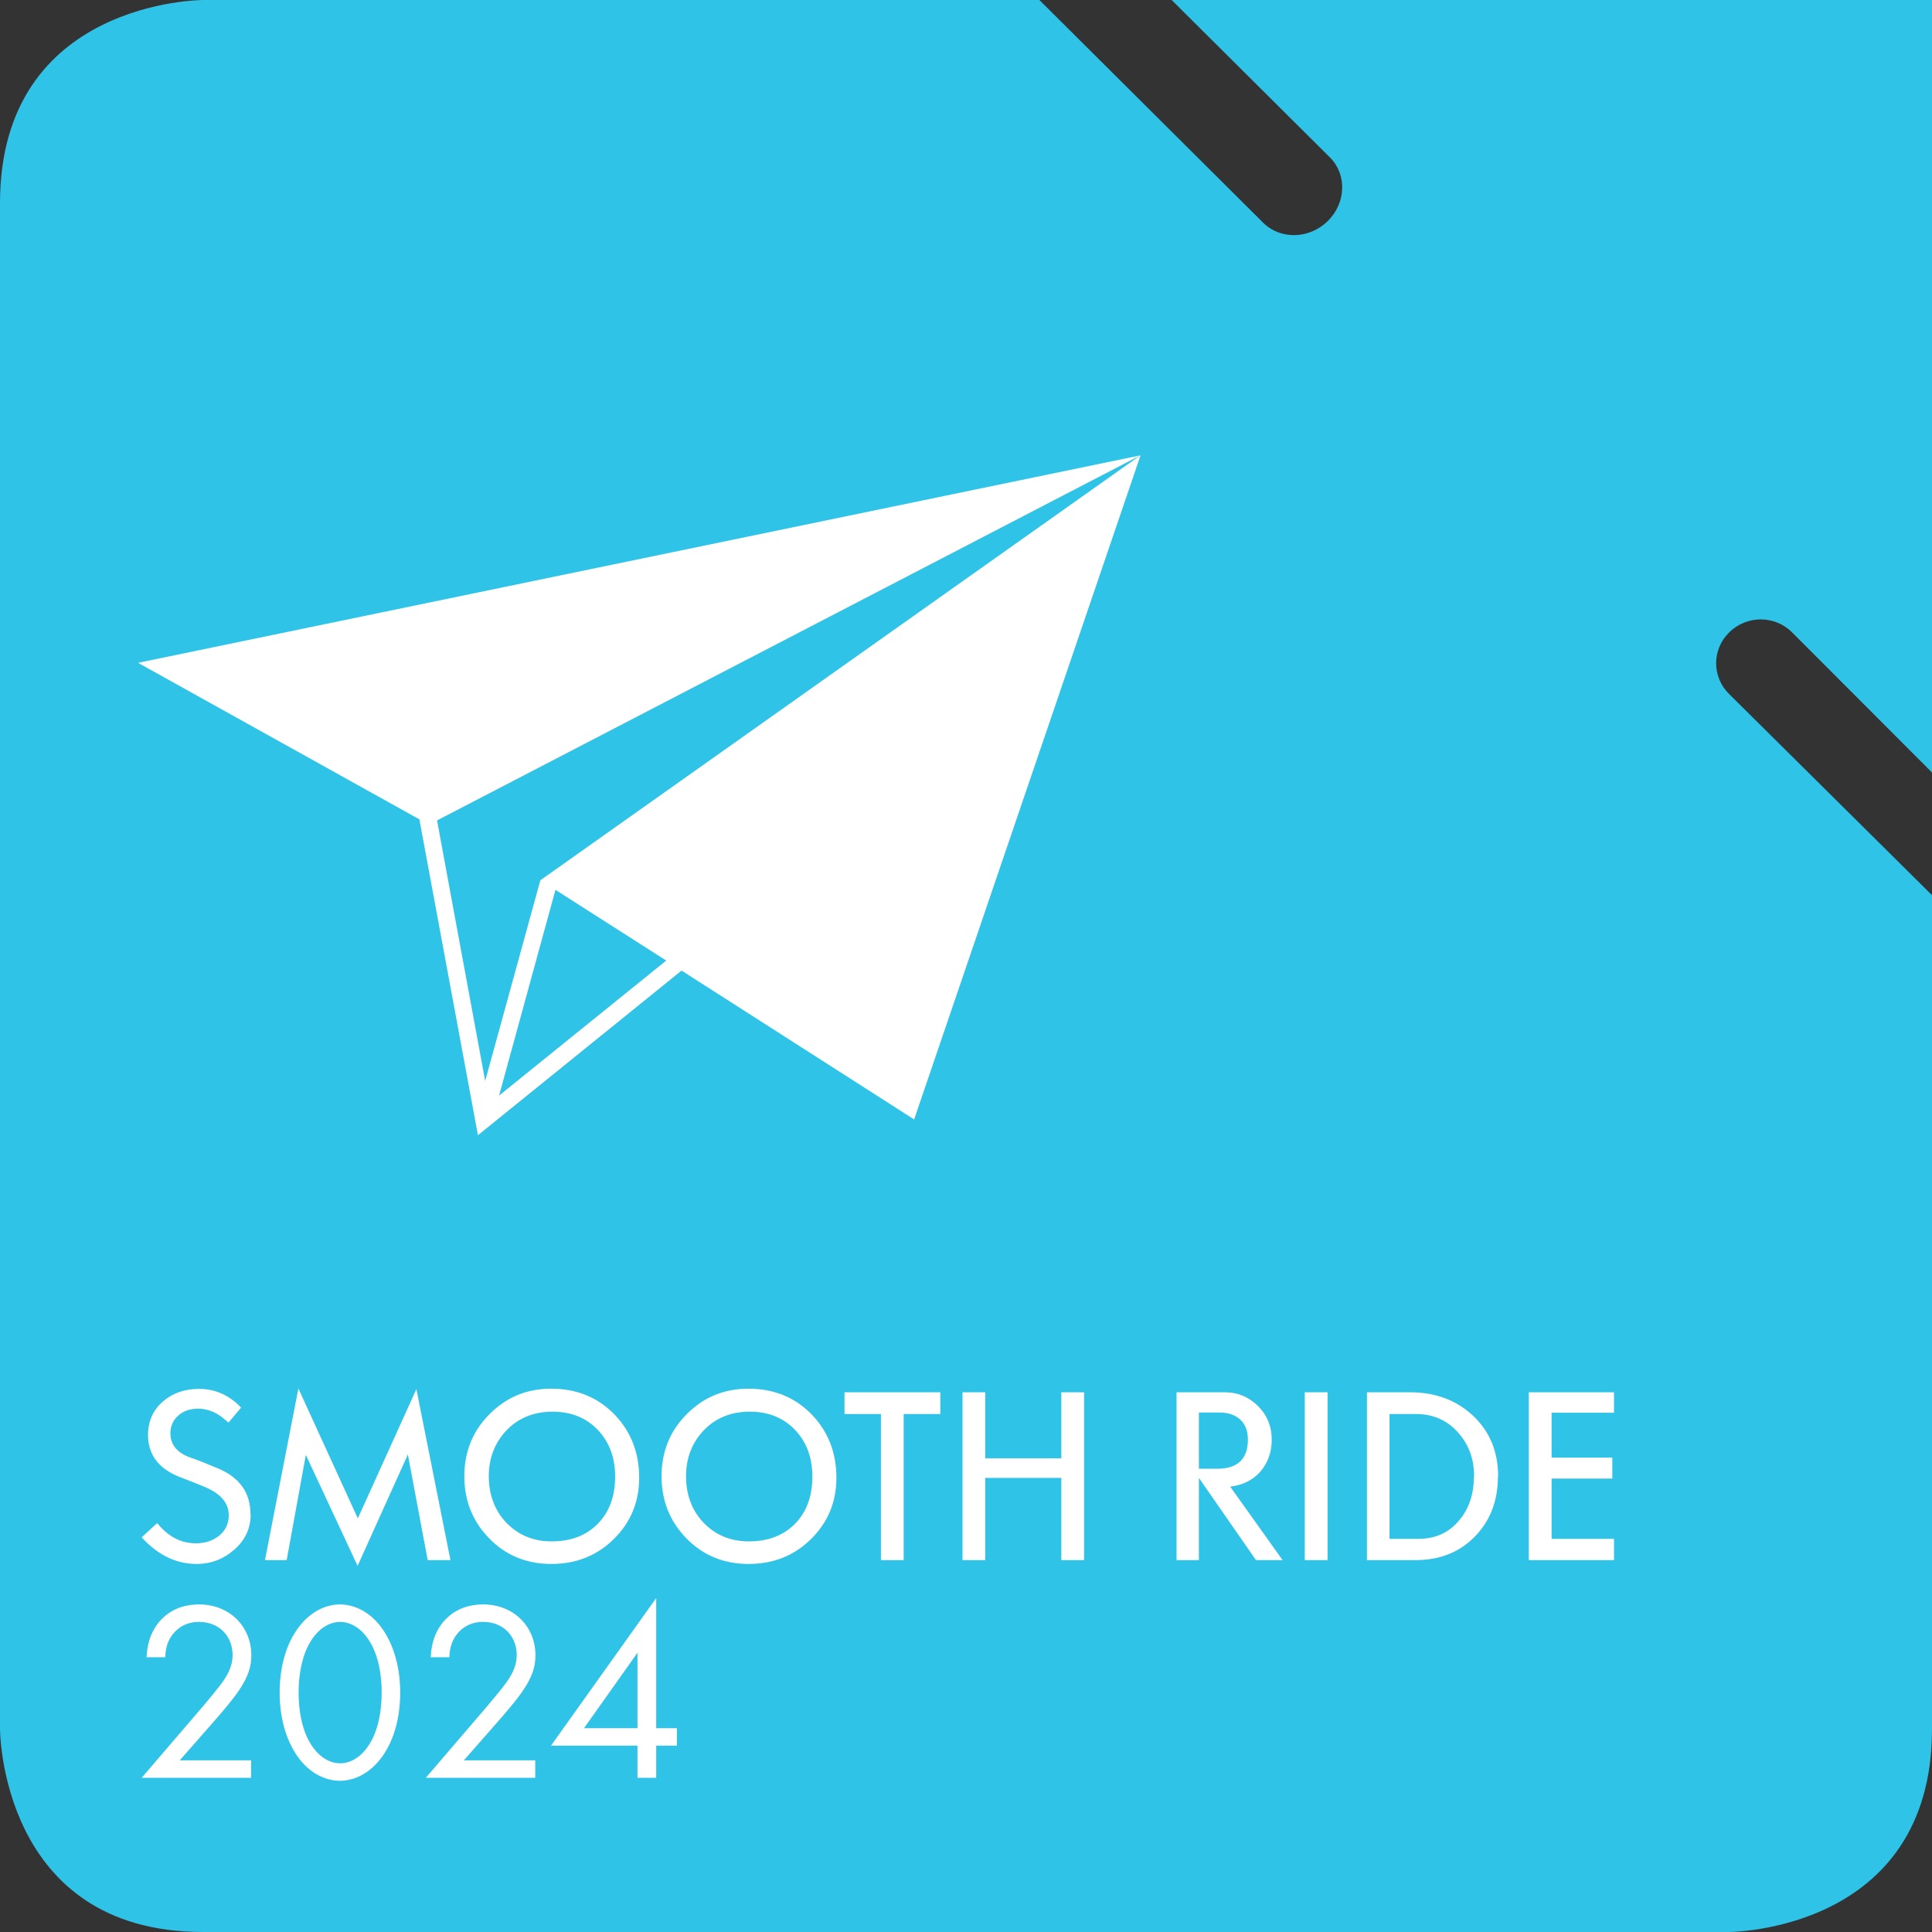 <svg id="Text" xmlns="http://www.w3.org/2000/svg" viewBox="0 0 90.71 90.71"><rect x="0" y="0" width="90.71" height="90.71" fill="#333333" stroke="none"/><defs><style>.cls-1{fill:#fff}</style></defs><path d="M90.71 42.03v39.15c0 9.53-9.54 9.53-9.54 9.53H9.53C0 90.71 0 81.18 0 81.18V9.54C0 0 9.53 0 9.53 0H48.8l10.51 10.46c.81.8 2.16.77 3.03-.08.86-.85.91-2.19.1-2.99L55.01 0h35.7v36.27l-6.57-6.58c-.81-.81-2.13-.81-2.95 0-.82.8-.82 2.1 0 2.9l9.53 9.45Z" style="fill:#2ec3e7"/><path class="cls-1" d="M11.77 71.09c0 .66-.25 1.21-.76 1.66s-1.1.68-1.78.68c-.96 0-1.82-.42-2.58-1.25l.73-.67c.51.63 1.11.95 1.81.95.44 0 .8-.12 1.09-.35.31-.25.46-.57.46-.97 0-.58-.39-1.03-1.18-1.35-.24-.1-.62-.25-1.14-.45-.98-.39-1.47-1.05-1.47-1.96 0-.65.23-1.17.7-1.58.45-.39 1.02-.59 1.69-.59.76 0 1.42.29 1.98.88l-.59.7c-.25-.21-.42-.34-.53-.4-.28-.16-.58-.25-.89-.25-.41 0-.74.12-.98.36-.22.21-.33.48-.33.79 0 .56.34.95 1.01 1.17.17.05.57.21 1.22.48 1.02.43 1.53 1.14 1.53 2.16ZM21.15 73.25h-1.07l-.93-4.96-2.36 5.23-2.43-5.21-.9 4.94h-1.02l1.57-8.06 2.79 6.1 2.75-6.07 1.6 8.03ZM30.01 69.39c0 1.13-.4 2.09-1.19 2.87-.79.78-1.77 1.17-2.93 1.17s-2.15-.4-2.93-1.21c-.77-.79-1.16-1.76-1.16-2.91s.4-2.14 1.2-2.93c.79-.79 1.75-1.18 2.88-1.18 1.19 0 2.18.4 2.97 1.21.77.8 1.16 1.79 1.16 2.97Zm-1.13-.07c0-.87-.26-1.59-.79-2.16-.55-.59-1.27-.88-2.15-.88s-1.62.3-2.18.9c-.54.58-.81 1.29-.81 2.14s.28 1.62.84 2.19c.56.57 1.26.86 2.11.86.91 0 1.63-.28 2.17-.83.54-.55.81-1.29.81-2.2ZM39.27 69.39c0 1.13-.4 2.09-1.19 2.87-.79.78-1.77 1.17-2.93 1.17s-2.15-.4-2.93-1.21c-.77-.79-1.16-1.76-1.16-2.91s.4-2.14 1.2-2.93c.79-.79 1.75-1.18 2.88-1.18 1.19 0 2.18.4 2.97 1.21.77.8 1.16 1.79 1.16 2.97Zm-1.13-.07c0-.87-.26-1.59-.79-2.16-.55-.59-1.27-.88-2.15-.88s-1.62.3-2.18.9c-.54.58-.81 1.29-.81 2.14s.28 1.62.84 2.19c.56.57 1.26.86 2.11.86.91 0 1.63-.28 2.17-.83.54-.55.81-1.29.81-2.2ZM44.16 66.39h-1.73v6.86h-1.07v-6.86h-1.71v-1.02h4.5v1.02ZM50.9 73.25h-1.07v-3.86h-3.57v3.86h-1.07v-7.88h1.07v3.1h3.57v-3.1h1.07v7.88ZM60.21 73.25h-1.24l-2.68-3.86v3.86h-1.05v-7.88h2.28c.6 0 1.12.22 1.55.65s.64.96.64 1.56-.18 1.1-.53 1.51c-.35.4-.83.64-1.42.71l2.46 3.45Zm-1.62-5.65c0-.42-.12-.73-.36-.95-.24-.22-.57-.33-.99-.33h-.95v2.64h.86c.96 0 1.44-.46 1.44-1.37ZM62.33 73.25h-1.07v-7.88h1.07v7.88ZM70.33 69.32c0 1.14-.36 2.08-1.08 2.82s-1.65 1.11-2.79 1.11h-2.28v-7.88h2.03c1.17 0 2.15.36 2.93 1.08.8.74 1.2 1.7 1.2 2.87Zm-1.12 0c0-.82-.25-1.5-.75-2.06-.52-.58-1.17-.87-1.98-.87h-1.24v5.86h1.36c.8 0 1.44-.29 1.92-.88.46-.55.68-1.23.68-2.04ZM75.78 73.25h-4v-7.88h4v.96h-2.93v2.11h2.85v.98h-2.85v2.83h2.93v1ZM53.54 21.38 25.37 41.33l-2.59 9.42-2.26-12.23 33.02-17.14-47.06 9.74 13.21 7.35 2.75 14.83L32 45.57l10.92 6.99 10.63-31.18ZM23.43 51.45l2.65-9.67 5.2 3.32-7.85 6.34ZM6.66 83.46l2.89-3.37c.2-.24.74-.88.93-1.16.36-.52.44-.9.44-1.22 0-.9-.64-1.56-1.58-1.56-.56 0-1.02.25-1.32.71-.15.24-.25.54-.26.95h-.88c.04-.8.29-1.29.59-1.66.33-.38.89-.82 1.88-.82 1.4 0 2.45 1.01 2.45 2.39 0 .54-.15 1.03-.63 1.72-.33.47-.76.96-1.08 1.33l-1.65 1.88h3.35v.82H6.67ZM13.93 82.41c-.52-.77-.8-1.8-.8-2.94s.27-2.17.8-2.94c.61-.89 1.4-1.2 2.03-1.2s1.43.31 2.03 1.2c.52.77.8 1.8.8 2.94s-.27 2.17-.8 2.94c-.61.89-1.4 1.2-2.03 1.2s-1.43-.31-2.03-1.2Zm.67-5.37c-.43.68-.58 1.6-.58 2.43s.15 1.75.58 2.43c.42.67.96.89 1.37.89s.95-.22 1.37-.89c.43-.68.58-1.59.58-2.43s-.15-1.75-.58-2.43c-.42-.67-.96-.89-1.37-.89s-.95.22-1.37.89ZM20 83.46l2.89-3.37c.2-.24.74-.88.93-1.16.36-.52.44-.9.44-1.22 0-.9-.64-1.56-1.58-1.56-.56 0-1.02.25-1.32.71-.15.24-.25.54-.26.95h-.88c.04-.8.29-1.29.59-1.66.33-.38.89-.82 1.88-.82 1.4 0 2.45 1.01 2.45 2.39 0 .54-.15 1.03-.63 1.72-.33.47-.76.96-1.08 1.33l-1.65 1.88h3.35v.82h-5.12ZM30.81 81.14h.97v.82h-.97v1.51h-.88v-1.51h-4.06l4.94-6.93v6.12Zm-.88 0V77.6l-2.51 3.54h2.51Z"/></svg>
